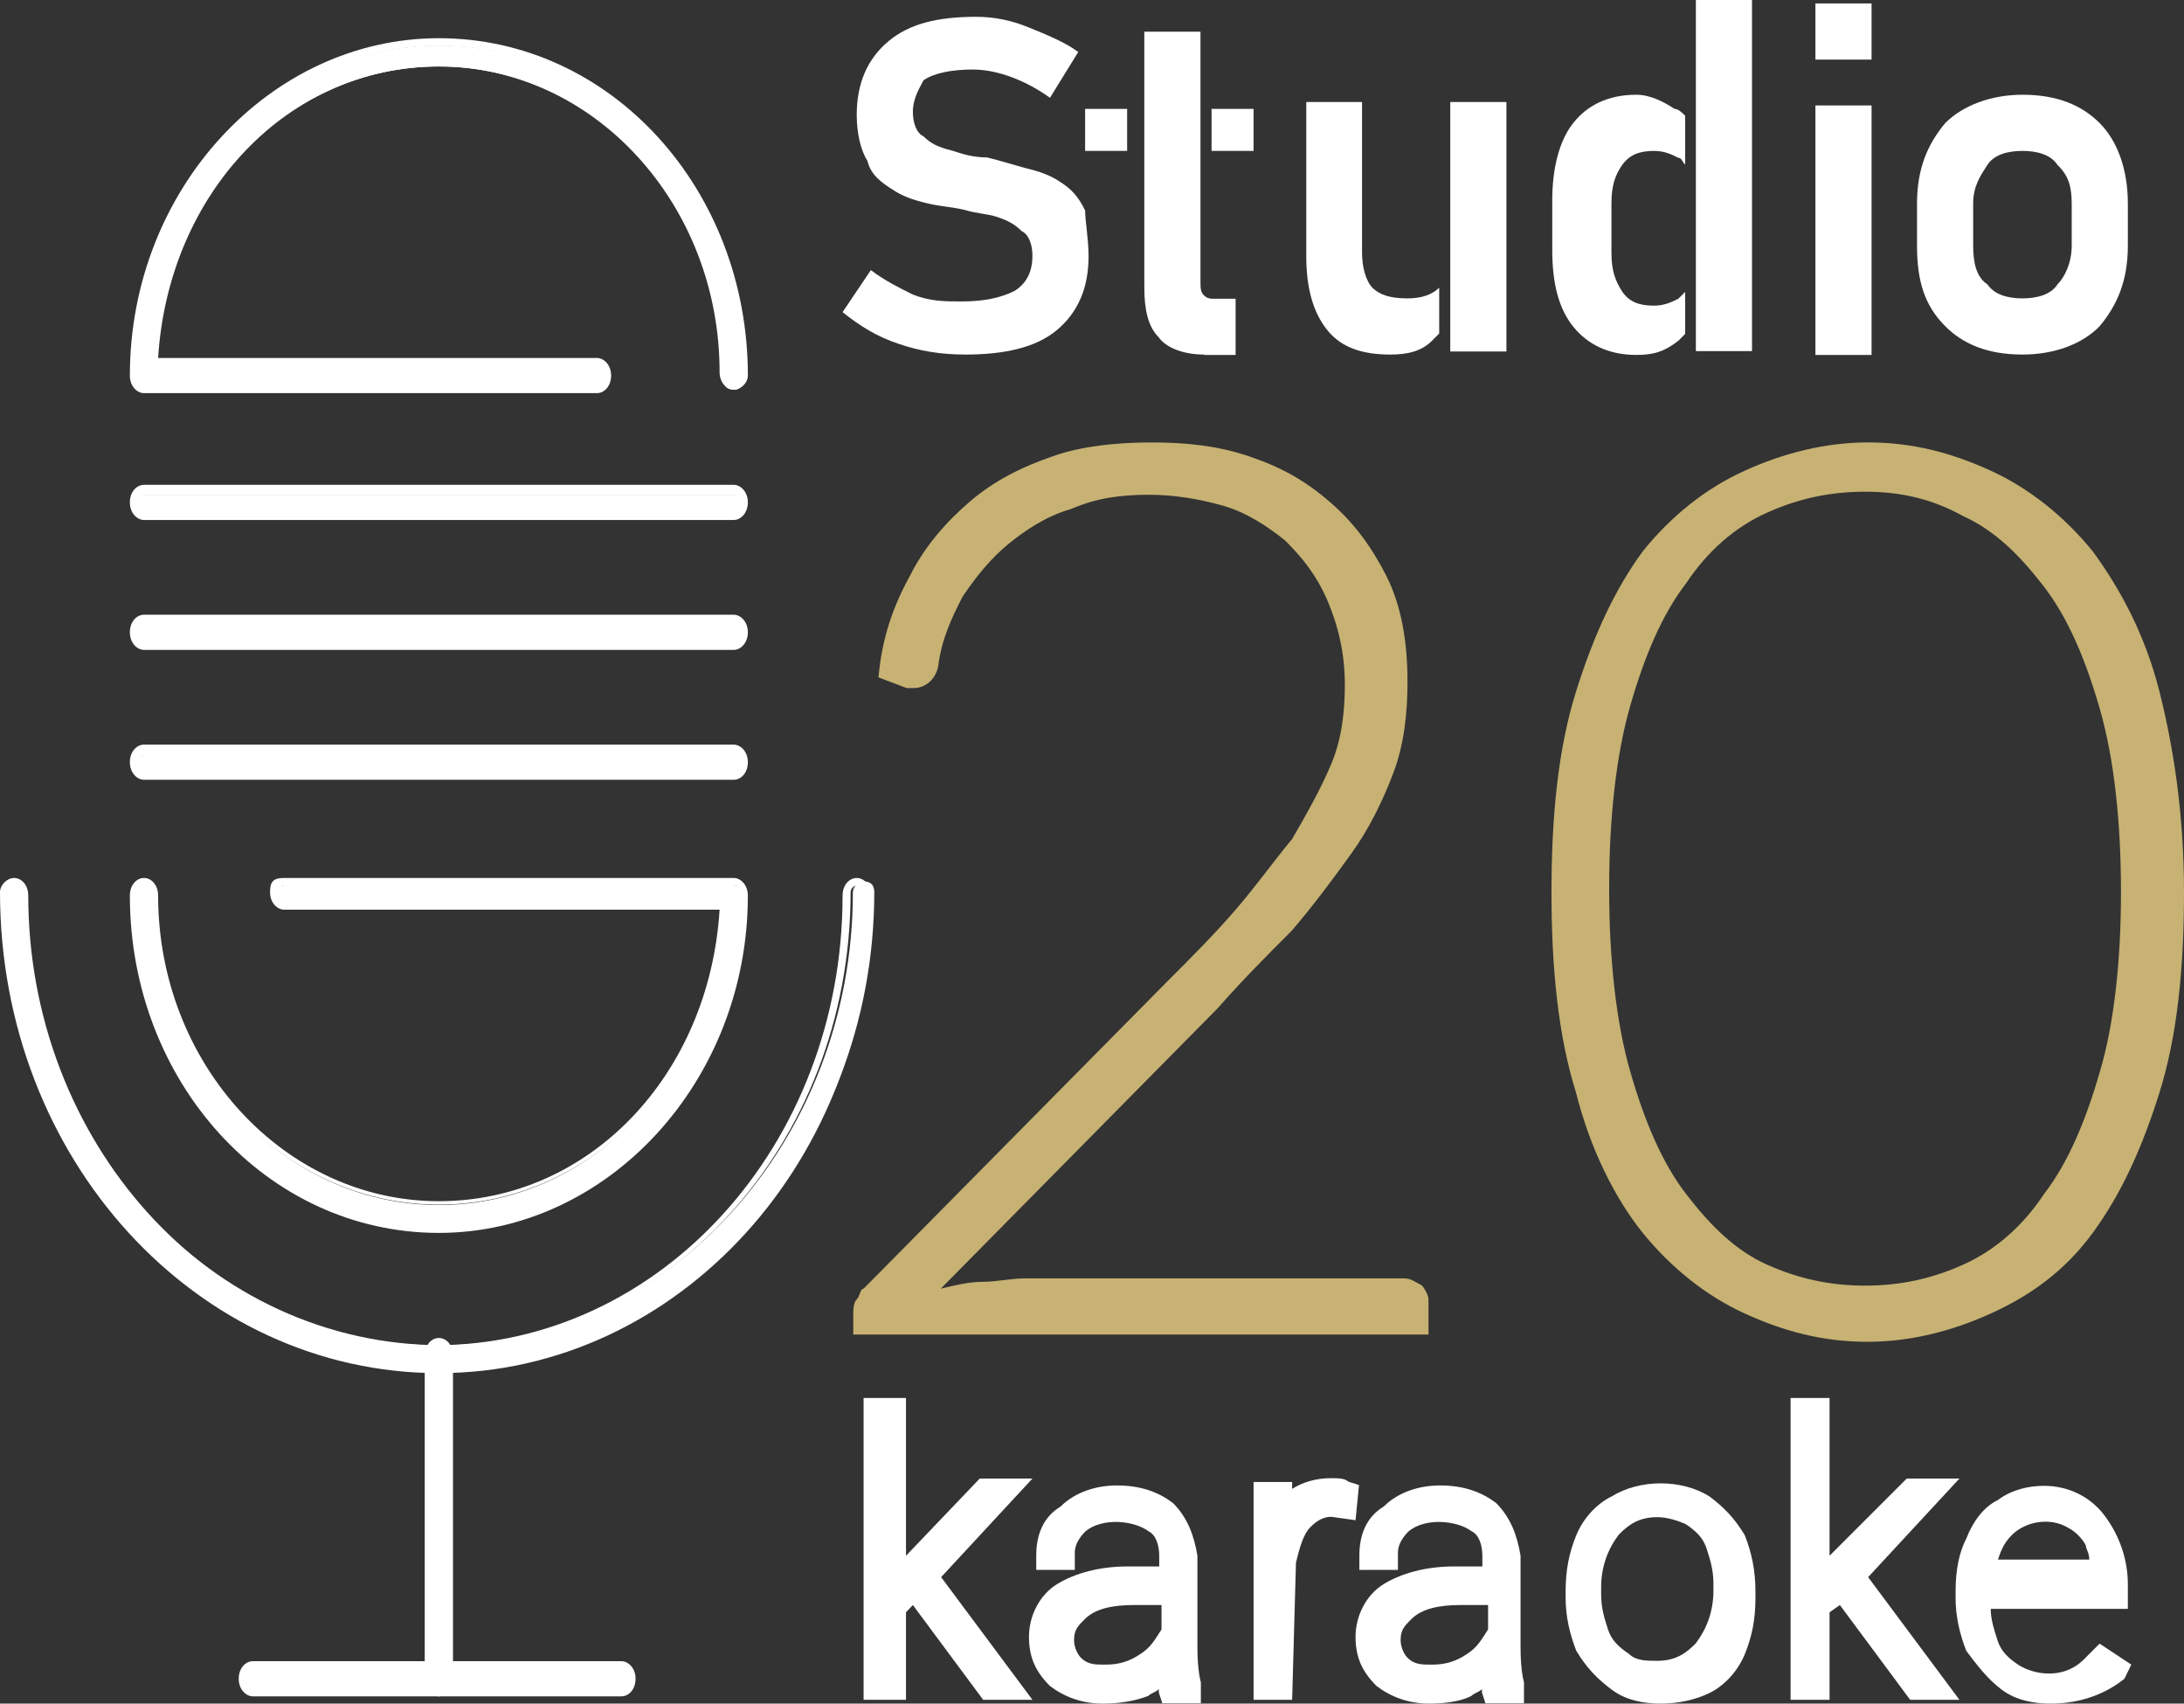 <?xml version="1.0" encoding="utf-8"?>
<!-- Generator: Adobe Illustrator 24.0.1, SVG Export Plug-In . SVG Version: 6.00 Build 0)  -->
<svg version="1.1" id="Calque_1" xmlns="http://www.w3.org/2000/svg" xmlns:xlink="http://www.w3.org/1999/xlink" x="0px" y="0px"
	 width="571.8px" height="445.9px" viewBox="0 0 571.8 445.9" style="enable-background:new 0 0 571.8 445.9;" xml:space="preserve"
	>
<rect x="0" y="0" width="571.8" height="445.9" fill="#333333" stroke="none"/>
<style type="text/css">
	.st0{fill:#FFFFFF;}
	.st1{fill:#C7B273;}
</style>
<g>
	<polygon class="st0" points="239,413.7 239,413.7 232.6,420.1 232.6,441.3 230.7,441.3 230.7,369.6 232.6,369.6 232.6,417.4 
		238.1,411.8 258.3,390.7 261.1,390.7 240.9,411.8 262,441.3 259.2,441.3 	"/>
	<polygon class="st0" points="270.3,444.9 257.4,444.9 239,420.1 237.2,422 237.2,444.9 226.1,444.9 226.1,365.9 237.2,365.9 
		237.2,407.2 256.5,387 270.3,387 246.4,412.8 	"/>
	<g>
		<path class="st0" d="M288.7,439.4c4.6,0,8.3-0.9,11-2.8s5.5-4.6,7.4-8.3v-12h-11c-6.4,0-12,1.8-15.6,4.6c-2.8,1.8-4.6,5.5-4.6,8.3
			c0,2.8,0.9,5.5,3.7,7.4C282.2,438.5,285.9,439.4,288.7,439.4 M308.9,441.3c-0.9-1.8-0.9-5.5-0.9-9.2c-1.8,2.8-4.6,5.5-7.4,7.4
			c-3.7,1.8-7.4,2.8-11,2.8c-4.6,0-8.3-0.9-11-3.7c-2.8-2.8-3.7-5.5-3.7-9.2c0-4.6,1.8-8.3,5.5-11c3.7-2.8,9.2-3.7,15.6-4.6h12v-7.4
			c0-3.7-0.9-7.4-3.7-9.2c-2.8-1.8-6.4-3.7-11-3.7c-4.6,0-8.3,0.9-11,3.7c-2.8,2.8-4.6,5.5-4.6,8.3h-2.8c0-3.7,1.8-7.4,5.5-10.1
			c3.7-2.8,7.4-4.6,12.9-4.6s9.2,0.9,12,3.7c2.8,2.8,4.6,6.4,4.6,11v23c0,5.5,0,9.2,0.9,11l0,0h-1.8V441.3z"/>
		<path class="st0" d="M288.7,445.9c-5.5,0-10.1-1.8-13.8-4.6c-3.7-3.7-5.5-7.4-5.5-12.9c0-5.5,2.8-11,7.4-13.8s11-4.6,18.4-4.6h8.3
			v-2.8c0-2.8-0.9-5.5-2.8-6.4c-3.7-2.8-12-3.7-16.5,0c-1.8,1.8-2.8,3.7-2.8,5.5v4.6h-10.1v-3.7c0-5.5,1.8-10.1,6.4-12.9
			c3.7-3.7,9.2-5.5,14.7-5.5c6.4,0,11,1.8,14.7,4.6c3.7,3.7,5.5,8.3,6.4,13.8v23.9c0,6.4,0.9,9.2,0.9,9.2v1.8v3.7h-10.1l-0.9-2.8
			v-0.9c-0.9,0.9-1.8,0.9-2.8,1.8C297.9,444.9,294.2,445.9,288.7,445.9z M296.9,420.1c-5.5,0-10.1,0.9-12.9,3.7
			c-1.8,1.8-2.8,2.8-2.8,5.5c0,1.8,0.9,3.7,1.8,4.6c1.8,1.8,3.7,1.8,6.4,1.8c3.7,0,6.4-0.9,9.2-2.8c2.8-1.8,3.7-3.7,5.5-6.4v-6.4
			H296.9z"/>
		<path class="st0" d="M351.2,393.5h-2.8c-3.7,0-6.4,0.9-9.2,3.7c-2.8,2.8-3.7,6.4-4.6,11v33.1h-1.8v-48.7h1.8v10.1
			c0.9-3.7,2.8-6.4,5.5-8.3c2.8-1.8,5.5-2.8,8.3-2.8c0.9,0,1.8,0,2.8,0.9V393.5z"/>
		<path class="st0" d="M338.3,444.9h-10.1v-57h10.1v1.8c2.8-1.8,6.4-2.8,10.1-2.8c1.8,0,3.7,0,4.6,0.9l2.8,0.9l-0.9,9.2l-6.4-0.9
			c-1.8,0-3.7,0.9-5.5,2.8c-1.8,1.8-2.8,5.5-3.7,9.2L338.3,444.9z"/>
		<path class="st0" d="M374.2,439.4c4.6,0,8.3-0.9,11-2.8c2.8-1.8,5.5-4.6,7.4-8.3v-12h-11c-6.4,0-12,1.8-15.6,4.6
			c-2.8,1.8-4.6,5.5-4.6,8.3c0,2.8,0.9,5.5,3.7,7.4C367.7,438.5,371.4,439.4,374.2,439.4 M394.4,441.3c-0.9-1.8-0.9-5.5-0.9-9.2
			c-1.8,2.8-4.6,5.5-7.4,7.4c-3.7,1.8-7.4,2.8-11,2.8c-4.6,0-8.3-0.9-11-3.7c-2.8-2.8-3.7-5.5-3.7-9.2c0-4.6,1.8-8.3,5.5-11
			c3.7-2.8,9.2-3.7,15.6-4.6h12v-7.4c0-3.7-0.9-7.4-3.7-9.2c-2.8-1.8-6.4-3.7-11-3.7c-4.6,0-8.3,0.9-11,3.7
			c-2.8,2.8-4.6,5.5-4.6,8.3h-2.8c0-3.7,1.8-7.4,5.5-10.1c3.7-2.8,7.4-4.6,12.9-4.6s9.2,0.9,12,3.7c2.8,2.8,4.6,6.4,4.6,11v23
			c0,5.5,0,9.2,0.9,11l0,0h-1.8V441.3z"/>
		<path class="st0" d="M374.2,445.9c-5.5,0-10.1-1.8-13.8-4.6c-3.7-3.7-5.5-7.4-5.5-12.9c0-5.5,2.8-11,7.4-13.8s11-4.6,18.4-4.6h7.4
			v-2.8c0-2.8-0.9-5.5-2.8-6.4c-3.7-2.8-12-3.7-16.5,0c-1.8,1.8-2.8,3.7-2.8,5.5v4.6h-10.1v-3.7c0-5.5,1.8-10.1,6.4-12.9
			c3.7-3.7,9.2-5.5,14.7-5.5c6.4,0,11,1.8,14.7,4.6c3.7,3.7,5.5,8.3,6.4,13.8v23.9c0,6.4,0.9,9.2,0.9,9.2v1.8v3.7h-10.1l-0.9-2.8
			v-0.9c-0.9,0.9-1.8,0.9-2.8,1.8C383.3,444.9,379.7,445.9,374.2,445.9z M382.4,420.1c-5.5,0-10.1,0.9-12.9,3.7
			c-1.8,1.8-2.8,2.8-2.8,5.5c0,1.8,0.9,3.7,1.8,4.6c1.8,1.8,3.7,1.8,6.4,1.8c3.7,0,6.4-0.9,9.2-2.8c2.8-1.8,3.7-3.7,5.5-6.4v-6.4
			H382.4z"/>
		<path class="st0" d="M415.5,417.4c0,3.7,0.9,8.3,2.8,11c1.8,3.7,3.7,6.4,6.4,8.3s6.4,2.8,10.1,2.8c5.5,0,10.1-1.8,13.8-6.4
			c3.7-4.6,5.5-9.2,5.5-16.5v-1.8c0-3.7-0.9-7.4-2.8-11s-3.7-6.4-6.4-8.3s-6.4-2.8-9.2-2.8c-5.5,0-10.1,1.8-13.8,6.4
			s-5.5,9.2-5.5,16.5v1.8H415.5z M413.7,415.5c0-4.6,0.9-9.2,2.8-12.9s4.6-6.4,7.4-9.2c3.7-1.8,6.4-2.8,11-2.8c3.7,0,7.4,0.9,11,2.8
			c2.8,1.8,5.5,4.6,7.4,8.3s2.8,8.3,2.8,12.9v1.8c0,4.6-0.9,9.2-2.8,12.9s-4.6,6.4-7.4,8.3s-6.4,2.8-11,2.8s-7.4-0.9-11-2.8
			s-5.5-4.6-7.4-8.3s-2.8-8.3-2.8-12.9V415.5z"/>
		<path class="st0" d="M434.8,445.9c-4.6,0-9.2-0.9-12.9-3.7c-3.7-2.8-6.4-5.5-9.2-10.1c-1.8-4.6-2.8-9.2-2.8-13.8v-1.8
			c0-5.5,0.9-10.1,2.8-14.7s5.5-8.3,9.2-10.1c7.4-4.6,18.4-4.6,25.7,0c3.7,2.8,6.4,5.5,9.2,10.1c1.8,4.6,2.8,9.2,2.8,14.7v1.8
			c0,5.5-0.9,10.1-2.8,14.7s-5.5,8.3-9.2,10.1C444,444.9,439.4,445.9,434.8,445.9z M433.9,397.1c-4.6,0-7.4,1.8-10.1,4.6
			c-2.8,3.7-4.6,8.3-4.6,13.8v1.8c0,3.7,0.9,6.4,1.8,9.2c0.9,2.8,2.8,4.6,5.5,6.4c1.8,1.8,4.6,1.8,7.4,1.8c4.6,0,7.4-1.8,10.1-4.6
			c2.8-3.7,4.6-8.3,4.6-13.8v-1.8c0-3.7-0.9-6.4-1.8-9.2c-0.9-2.8-2.8-4.6-5.5-6.4C439.4,398.1,436.7,397.1,433.9,397.1z"/>
	</g>
	<polygon class="st0" points="481.7,413.7 481.7,413.7 475.3,420.1 475.3,441.3 473.4,441.3 473.4,369.6 475.3,369.6 475.3,417.4 
		480.8,411.8 500.1,390.7 503.8,390.7 483.5,411.8 504.7,441.3 501.9,441.3 	"/>
	<polygon class="st0" points="513,444.9 500.1,444.9 481.7,420.1 479,422 479,444.9 468.8,444.9 468.8,365.9 479,365.9 479,407.2 
		499.2,387 513,387 489.1,412.8 	"/>
	<g>
		<path class="st0" d="M535.9,393.5c-4.6,0-8.3,1.8-12,5.5c-2.8,3.7-5.5,8.3-5.5,13.8h33.1v-0.9c0-3.7-0.9-6.4-1.8-9.2
			c-0.9-2.8-3.7-5.5-5.5-6.4C541.5,394.4,538.7,393.5,535.9,393.5 M536.9,442.2c-3.7,0-7.4-0.9-10.1-2.8s-5.5-4.6-7.4-9.2
			c-1.8-3.7-2.8-8.3-2.8-12v-1.8c0-4.6,0.9-8.3,2.8-12.9c1.8-4.6,4.6-6.4,7.4-9.2c2.8-1.8,6.4-2.8,10.1-2.8c5.5,0,9.2,1.8,12.9,5.5
			c3.7,3.7,4.6,9.2,4.6,15.6v2.8h-35.9v2.8c0,3.7,0.9,7.4,2.8,11c1.8,3.7,3.7,6.4,6.4,8.3s5.5,2.8,9.2,2.8c2.8,0,5.5-0.9,8.3-1.8
			c1.8-0.9,4.6-2.8,5.5-5.5l1.8,0.9C548.8,439.4,543.3,442.2,536.9,442.2"/>
		<path class="st0" d="M536.9,445.9c-4.6,0-9.2-0.9-12.9-3.7c-3.7-2.8-6.4-6.4-9.2-10.1c-1.8-4.6-2.8-9.2-2.8-13.8v-1.8
			c0-5.5,0.9-10.1,2.8-13.8c1.8-4.6,4.6-8.3,8.3-10.1c3.7-2.8,8.3-3.7,12-3.7c6.4,0,12,2.8,15.6,7.4s6.4,11,6.4,18.4v6.4h-35.9
			c0,2.8,0.9,5.5,1.8,8.3c0.9,2.8,2.8,4.6,5.5,6.4c4.6,2.8,10.1,2.8,13.8,0.9c1.8-0.9,2.8-1.8,4.6-3.7l2.8-2.8l8.3,5.5l-1.8,3.7
			C551.6,443.1,545.1,445.9,536.9,445.9z M523.1,408.2H547c0-1.8-0.9-2.8-0.9-3.7c-0.9-1.8-2.8-3.7-4.6-4.6
			c-4.6-2.8-11-1.8-14.7,1.8C524.9,403.6,524,405.4,523.1,408.2z"/>
		<path class="st0" d="M37.7,101.1h118.6c1.8,0,2.8-1.8,2.8-2.8c0-1.8-0.9-2.8-2.8-2.8H40.4c1.8-43.2,34-78.1,74.5-78.1
			c41.4,0,74.5,36.8,74.5,81.8c0,1.8,0.9,2.8,2.8,2.8c1.8,0,2.8-1.8,2.8-2.8c0-48.7-35.9-87.3-80-87.3s-80,39.5-80,87.3
			C34.9,99.3,35.9,101.1,37.7,101.1"/>
		<path class="st0" d="M114.9,15.6c41.4,0,75.4,36.8,75.4,82.7c0,0.9,0.9,1.8,1.8,1.8s1.8-0.9,1.8-1.8C194,50.6,159,12,114.9,12
			c-43.2,0-79.1,38.6-79.1,86.4c0,0.9,0.9,1.8,1.8,1.8h118.6c0.9,0,1.8-0.9,1.8-1.8c0-0.9-0.9-1.8-1.8-1.8H39.5v-0.9
			C41.4,50.6,74.5,15.6,114.9,15.6 M192.1,102c-1.8,0-3.7-1.8-3.7-4.6c0-44.1-33.1-80-73.5-80c-39.5,0-70.8,33.1-73.5,76.3h114.9
			c1.8,0,3.7,1.8,3.7,4.6c0,2.8-1.8,4.6-3.7,4.6H37.7c-1.8,0-3.7-1.8-3.7-4.6c0-48.7,36.8-88.3,80.9-88.3c45,0,80.9,39.5,80.9,88.3
			C195.8,100.2,194,102,192.1,102"/>
		<path class="st0" d="M37.7,135.1h154.4c1.8,0,2.8-1.8,2.8-2.8c0-1.8-0.9-2.8-2.8-2.8H37.7c-1.8,0-2.8,1.8-2.8,2.8
			S35.9,135.1,37.7,135.1"/>
		<path class="st0" d="M37.7,129.6c-0.9,0-1.8,0.9-1.8,1.8s0.9,1.8,1.8,1.8h154.4c0.9,0,1.8-0.9,1.8-1.8c0-0.9-0.9-1.8-1.8-1.8H37.7
			z M192.1,136.1H37.7c-1.8,0-3.7-1.8-3.7-4.6c0-2.8,1.8-4.6,3.7-4.6h154.4c1.8,0,3.7,1.8,3.7,4.6
			C195.8,134.2,194,136.1,192.1,136.1"/>
		<path class="st0" d="M37.7,169.1h154.4c1.8,0,2.8-1.8,2.8-2.8c0-1.8-0.9-2.8-2.8-2.8H37.7c-1.8,0-2.8,1.8-2.8,2.8
			C34.9,167.3,35.9,169.1,37.7,169.1"/>
		<path class="st0" d="M37.7,163.6c-0.9,0-1.8,0.9-1.8,1.8s0.9,1.8,1.8,1.8h154.4c0.9,0,1.8-0.9,1.8-1.8s-0.9-1.8-1.8-1.8H37.7z
			 M192.1,170.1H37.7c-1.8,0-3.7-1.8-3.7-4.6c0-2.8,1.8-4.6,3.7-4.6h154.4c1.8,0,3.7,1.8,3.7,4.6C195.8,168.2,194,170.1,192.1,170.1
			"/>
		<path class="st0" d="M37.7,203.2h154.4c1.8,0,2.8-1.8,2.8-2.8c0-1.8-0.9-2.8-2.8-2.8H37.7c-1.8,0-2.8,1.8-2.8,2.8
			S35.9,203.2,37.7,203.2"/>
		<path class="st0" d="M37.7,197.6c-0.9,0-1.8,0.9-1.8,1.8c0,1.8,0.9,2.8,1.8,2.8h154.4c0.9,0,1.8-0.9,1.8-1.8s-0.9-1.8-1.8-1.8
			H37.7V197.6z M192.1,204.1H37.7c-1.8,0-3.7-1.8-3.7-4.6s1.8-4.6,3.7-4.6h154.4c1.8,0,3.7,1.8,3.7,4.6S194,204.1,192.1,204.1"/>
		<path class="st0" d="M114.9,321.8c44.1,0,80-39.5,80-87.3c0-1.8-0.9-2.8-2.8-2.8H74.5c-1.8,0-2.8,1.8-2.8,2.8
			c0,1.8,0.9,2.8,2.8,2.8h114.9c-1.8,43.2-34,78.1-74.5,78.1c-41.4,0-74.5-36.8-74.5-81.8c0-1.8-0.9-2.8-2.8-2.8
			c-1.8,0-2.8,1.8-2.8,2.8C34.9,282.2,70.8,321.8,114.9,321.8"/>
		<path class="st0" d="M37.7,231.7c-0.9,0-1.8,0.9-1.8,1.8c0,47.8,34.9,86.4,79.1,86.4c43.2,0,79.1-38.6,79.1-86.4
			c0-0.9-0.9-1.8-1.8-1.8H74.5c-0.9,0-1.8,0.9-1.8,1.8s0.9,1.8,1.8,1.8h115.8v0.9c-1.8,44.1-34.9,79.1-75.4,79.1
			c-41.4,0-75.4-36.8-75.4-82.7C39.5,232.6,38.6,231.7,37.7,231.7 M114.9,322.7c-45,0-80.9-39.5-80.9-88.3c0-2.8,1.8-4.6,3.7-4.6
			s3.7,1.8,3.7,4.6c0,44.1,33.1,80,73.5,80c39.5,0,70.8-33.1,73.5-76.3h-114c-1.8,0-3.7-1.8-3.7-4.6c0-2.8,0.9-3.7,3.7-3.7h117.7
			c1.8,0,3.7,1.8,3.7,4.6C195.8,283.1,159,322.7,114.9,322.7"/>
		<path class="st0" d="M114.9,358.5c62.5,0,114-56.1,114-125c0-1.8-0.9-2.8-2.8-2.8c-1.8,0-2.8,1.8-2.8,2.8
			c0,65.3-48.7,118.6-107.6,118.6c-60.7,0-109.4-53.3-109.4-118.6c0-1.8-0.9-2.8-2.8-2.8s-2.8,1.8-2.8,2.8
			C0.9,302.4,52.4,358.5,114.9,358.5"/>
		<path class="st0" d="M3.7,231.7c-0.9,0-1.8,0.9-1.8,1.8c0,68,50.6,123.2,112.2,123.2s112.2-55.2,112.2-123.2
			c0-0.9-0.9-1.8-1.8-1.8s-1.8,0.9-1.8,1.8c0,66.2-48.7,119.5-109.4,119.5C53.3,353,3.7,299.7,3.7,233.5
			C5.5,232.6,4.6,231.7,3.7,231.7 M114.9,359.4C51.5,359.4,0,303.4,0,233.5c0-1.8,1.8-3.7,3.7-3.7s3.7,1.8,3.7,4.6
			c0,64.4,47.8,117.7,106.6,117.7s106.6-52.4,106.6-117.7c0-2.8,1.8-4.6,3.7-4.6s3.7,1.8,3.7,4.6
			C228.9,303.4,177.4,359.4,114.9,359.4"/>
		<path class="st0" d="M114.9,443.1c1.8,0,2.8-1.8,2.8-2.8v-84.6c0-1.8-0.9-2.8-2.8-2.8s-2.8,1.8-2.8,2.8v84.6
			C112.2,441.3,113.1,443.1,114.9,443.1"/>
		<path class="st0" d="M114.9,353c-0.9,0-1.8,0.9-1.8,1.8v84.6c0,0.9,0.9,1.8,1.8,1.8c0.9,0,1.8-0.9,1.8-1.8v-84.6
			C116.8,353.9,115.8,353,114.9,353 M114.9,444c-1.8,0-3.7-1.8-3.7-4.6v-84.6c0-2.8,1.8-4.6,3.7-4.6s3.7,1.8,3.7,4.6v84.6
			C118.6,442.2,116.8,444,114.9,444"/>
		<path class="st0" d="M66.2,443.1h96.5c1.8,0,2.8-1.8,2.8-2.8c0-1.8-0.9-2.8-2.8-2.8H66.2c-1.8,0-2.8,1.8-2.8,2.8
			C63.4,441.3,65.3,443.1,66.2,443.1"/>
		<path class="st0" d="M66.2,437.6c-0.9,0-1.8,0.9-1.8,1.8c0,0.9,0.9,1.8,1.8,1.8h96.5c0.9,0,1.8-0.9,1.8-1.8c0-0.9-0.9-1.8-1.8-1.8
			H66.2z M162.7,444H66.2c-1.8,0-3.7-1.8-3.7-4.6s1.8-4.6,3.7-4.6h96.5c1.8,0,3.7,1.8,3.7,4.6S164.6,444,162.7,444"/>
	</g>
	<path class="st0" d="M475.3,27.6H490v65.3h-14.7V27.6z M475.3,0.9H490v14.7h-14.7V0.9z"/>
	<rect x="444" class="st0" width="14.7" height="91.9"/>
	<g>
		<path class="st0" d="M428.4,24.8c-7.4,0-12.9,2.8-16.5,7.4c-3.7,4.6-5.5,12-5.5,20.2v12.9c0,9.2,1.8,15.6,5.5,20.2
			c3.7,4.6,9.2,7.4,16.5,7.4c4.6,0,7.4-0.9,11-3.7c0.9-0.9,0.9-0.9,1.8-1.8v-11c-0.9,0.9-0.9,0.9-1.8,1.8c-1.8,0.9-3.7,1.8-6.4,1.8
			c-3.7,0-6.4-0.9-8.3-3.7c-1.8-2.8-2.8-5.5-2.8-10.1V53.3c0-4.6,0.9-7.4,2.8-10.1s4.6-3.7,8.3-3.7c2.8,0,4.6,0.9,6.4,1.8
			c0.9,0,0.9,0.9,1.8,1.8V30.3c-0.9-0.9-1.8-1.8-2.8-1.8C435.7,26.7,432.1,24.8,428.4,24.8"/>
		<path class="st0" d="M529.5,78.1c3.7,0,7.4-0.9,9.2-3.7c1.8-1.8,3.7-5.5,3.7-10.1v-11c0-4.6-0.9-7.4-3.7-10.1
			c-1.8-2.8-5.5-3.7-9.2-3.7s-7.4,0.9-9.2,3.7c-1.8,2.8-3.7,5.5-3.7,10.1v11c0,4.6,0.9,8.3,3.7,10.1
			C522.2,77.2,525.8,78.1,529.5,78.1 M529.5,92.8c-9.2,0-15.6-2.8-20.2-7.4c-5.5-5.5-7.4-12-7.4-21.1v-11c0-9.2,2.8-15.6,7.4-21.1
			c4.6-4.6,12-7.4,20.2-7.4c9.2,0,15.6,2.8,20.2,7.4c4.6,4.6,7.4,12,7.4,21.1v11c0,9.2-2.8,15.6-7.4,21.1
			C545.1,90.1,537.8,92.8,529.5,92.8"/>
	</g>
	<rect x="317.2" y="28.5" class="st0" width="11" height="11"/>
	<rect x="284.1" y="28.5" class="st0" width="11" height="11"/>
	<g>
		<path class="st0" d="M315.3,92.8c-5.5,0-10.1-1.8-12-4.6c-2.8-2.8-3.7-7.4-3.7-12.9V8.3h14.7v65.3c0,1.8,0,2.8,0.9,3.7
			c0.9,0.9,1.8,0.9,2.8,0.9h5.5v14.7H315.3z"/>
	</g>
	<rect x="379.7" y="26.7" class="st0" width="14.7" height="65.3"/>
	<g>
		<path class="st0" d="M359.4,75.4c-1.8-1.8-2.8-5.5-2.8-9.2V26.7H342v40.4c0,8.3,1.8,14.7,5.5,19.3c3.7,4.6,9.2,6.4,16.5,6.4
			c4.6,0,8.3-0.9,11-3.7c0.9-0.9,0.9-0.9,1.8-1.8v-12c-1.8,1.8-4.6,2.8-8.3,2.8C364,78.1,361.3,77.2,359.4,75.4"/>
		<path class="st0" d="M252.8,92.8c-6.4,0-12-0.9-17.5-2.8c-5.5-1.8-10.1-4.6-14.7-8.3l7.4-11c3.7,2.8,7.4,4.6,11,6.4
			c4.6,1.8,8.3,1.8,12.9,1.8c5.5,0,10.1-0.9,13.8-2.8c2.8-1.8,4.6-4.6,4.6-9.2l0,0c0-2.8-0.9-5.5-2.8-6.4c-1.8-1.8-3.7-2.8-6.4-3.7
			s-5.5-0.9-8.3-1.8c-3.7-0.9-6.4-0.9-10.1-1.8c-3.7-0.9-6.4-1.8-9.2-3.7c-2.8-1.8-5.5-3.7-6.4-7.4c-1.8-2.8-2.8-7.4-2.8-12l0,0
			c0-8.3,2.8-14.7,8.3-19.3c5.5-4.6,12.9-6.4,23-6.4c4.6,0,9.2,0.9,13.8,2.8s9.2,3.7,12.9,6.4l-7.4,12c-6.4-4.6-13.8-7.4-20.2-7.4
			c-5.5,0-10.1,0.9-12.9,2.8c-0.9,1.8-2.8,4.6-2.8,8.3l0,0c0,2.8,0.9,5.5,2.8,6.4c1.8,1.8,3.7,2.8,7.4,3.7c2.8,0.9,5.5,1.8,9.2,1.8
			c3.7,0.9,6.4,1.8,10.1,2.8c3.7,0.9,6.4,1.8,9.2,3.7c2.8,1.8,4.6,3.7,6.4,7.4c0,2.8,0.9,7.4,0.9,12l0,0c0,8.3-2.8,14.7-8.3,19.3
			C271.2,91,262.9,92.8,252.8,92.8"/>
		<path class="st1" d="M301.5,115.8c9.2,0,17.5,0.9,25.7,3.7c8.3,2.8,14.7,6.4,21.1,12c6.4,5.5,11,12,14.7,19.3
			c3.7,7.4,5.5,16.5,5.5,27.6c0,8.3-0.9,16.5-3.7,23.9c-2.8,7.4-6.4,14.7-11,21.1c-4.6,6.4-10.1,13.8-15.6,20.2
			c-6.4,6.4-12.9,12.9-19.3,20.2l-72.6,73.5c3.7-0.9,7.4-1.8,11-1.8c3.7,0,7.4-0.9,11-0.9h99.3c1.8,0,2.8,0.9,4.6,1.8
			c0.9,0.9,1.8,2.8,1.8,3.7v9.2H223.4v-5.5c0-0.9,0-2.8,0.9-3.7c0.9-0.9,0.9-2.8,1.8-2.8l79.1-80c6.4-6.4,12.9-12.9,18.4-19.3
			s10.1-12.9,14.7-18.4c3.7-6.4,7.4-12.9,10.1-19.3c2.8-6.4,3.7-13.8,3.7-21.1c0-8.3-1.8-15.6-4.6-22.1s-6.4-11-11-15.6
			c-4.6-3.7-10.1-7.4-16.5-9.2s-12.9-2.8-19.3-2.8c-7.4,0-13.8,0.9-20.2,3.7c-6.4,1.8-12,5.5-16.5,9.2s-8.3,8.3-12,13.8
			c-2.8,5.5-5.5,11-6.4,18.4c-0.9,3.7-3.7,5.5-6.4,5.5h-0.9h-0.9l-7.4-2.8c0.9-10.1,3.7-18.4,8.3-26.7c3.7-7.4,9.2-13.8,15.6-19.3
			c6.4-5.5,13.8-9.2,22.1-12C283.1,116.8,292.3,115.8,301.5,115.8"/>
		<path class="st1" d="M555.3,233.5c0-18.4-1.8-34.9-5.5-47.8c-3.7-12.9-8.3-23.9-14.7-32.2c-6.4-8.3-12.9-14.7-21.1-18.4
			c-8.3-4.6-16.5-6.4-25.7-6.4s-17.5,1.8-25.7,5.5c-8.3,3.7-15.6,10.1-21.1,18.4c-6.4,8.3-11,19.3-14.7,32.2
			c-3.7,12.9-5.5,29.4-5.5,47.8s1.8,34.9,5.5,47.8c3.7,12.9,8.3,23.9,14.7,32.2c6.4,8.3,12.9,14.7,21.1,18.4
			c8.3,3.7,16.5,5.5,25.7,5.5s17.5-1.8,25.7-5.5c8.3-3.7,15.6-10.1,21.1-18.4c6.4-8.3,11-19.3,14.7-32.2
			C553.4,268.4,555.3,251.9,555.3,233.5 M571.8,233.5c0,20.2-1.8,37.7-6.4,52.4c-4.6,14.7-10.1,26.7-17.5,36.8
			c-7.4,10.1-16.5,16.5-26.7,21.1c-10.1,4.6-21.1,7.4-32.2,7.4c-12,0-22.1-2.8-32.2-7.4c-10.1-4.6-19.3-12-26.7-21.1
			c-7.4-9.2-13.8-22.1-17.5-36.8c-4.6-14.7-6.4-32.2-6.4-52.4s1.8-37.7,6.4-52.4c4.6-14.7,10.1-26.7,17.5-36.8
			c7.4-9.2,16.5-16.5,26.7-21.1c10.1-4.6,21.1-7.4,32.2-7.4c12,0,22.1,2.8,32.2,7.4c10.1,4.6,19.3,12,26.7,21.1
			c7.4,10.1,13.8,22.1,17.5,36.8S571.8,213.3,571.8,233.5"/>
	</g>
</g>
</svg>
